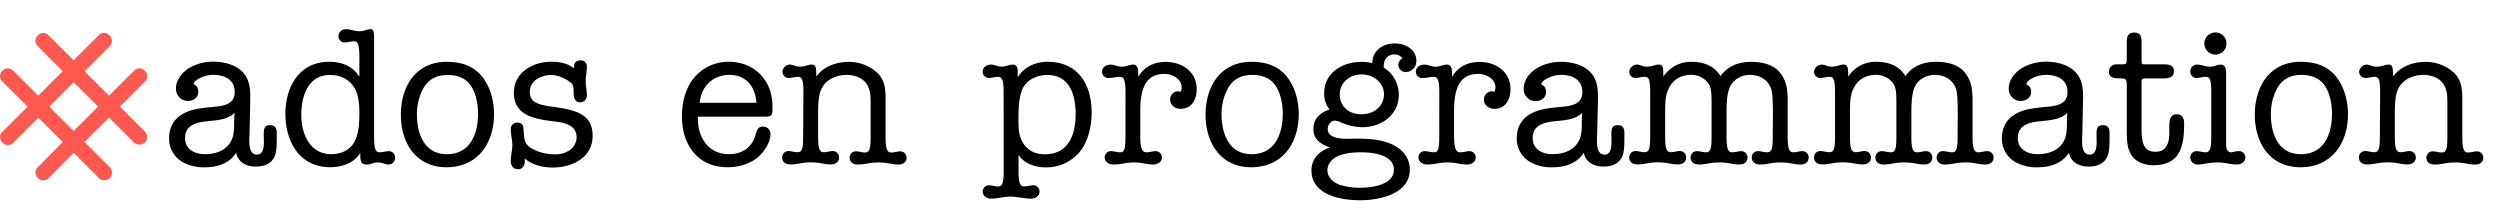 <?xml version="1.0" encoding="UTF-8"?> <svg xmlns="http://www.w3.org/2000/svg" id="black_txt" data-name="black txt" viewBox="0 0 1200 105"> <defs> <style>.cls-1{fill:#ff584e;}</style> </defs> <title>TLC-Logo-Long-BlackText-fr</title> <path class="cls-1" d="M57.56,51.15,69.72,39a3.49,3.49,0,0,0-.1-4.92l-.1-.1a3.49,3.49,0,0,0-4.92-.3c-.1,0-.1.1-.2.2L52.33,45.92,40.57,34.17,52.74,22a3.49,3.49,0,0,0-.1-4.92l-.1-.1a3.49,3.49,0,0,0-4.92-.3.1.1,0,0,0-.1.1L35.35,28.94,23.19,16.78a3.49,3.49,0,0,0-4.92.1l-.1.1a3.49,3.49,0,0,0-.3,4.92.1.1,0,0,0,.1.1L30.12,34.17,18.36,45.92,6.2,33.76a3.49,3.49,0,0,0-4.92.1l-.1.1a3.49,3.49,0,0,0-.3,4.92A.1.1,0,0,0,1,39L13.24,51.15,1,63.41a3.49,3.49,0,0,0,.1,4.92l.1.1a3.49,3.49,0,0,0,4.92.3.1.1,0,0,0,.1-.1L18.36,56.48,30.12,68.14,18,80.4a3.49,3.49,0,0,0,.1,4.92l.1.1a3.49,3.49,0,0,0,4.92.3.1.1,0,0,0,.1-.1L35.35,73.36,47.61,85.62a3.77,3.77,0,0,0,5.23-.4,3.67,3.67,0,0,0,0-4.82L40.57,68.14,52.33,56.38,64.49,68.54a3.77,3.77,0,0,0,5.23-.4,3.67,3.67,0,0,0,0-4.82ZM35.35,62.91,23.59,51.15,35.35,39.39,47.11,51.15Z"></path> <path d="M119.78,64.14c-.09,2.87-.92,10.07,3.51,10.07,4,0,3.33-5.91,3.33-8.59s-.37-5.54,3-5.54c2.59,0,3.23,1.66,3.23,3.79,0,7,0,10.17-1.94,12.75s-5.08,3.33-8.13,3.33c-4.53,0-8.5-2-9.43-6.65-3.23,5.17-9.06,7-15,7a20.67,20.67,0,0,1-11-2.68,12.92,12.92,0,0,1-6.19-11c0-5.17,2-9.24,6.28-11.74,4.07-2.4,7.85-2.77,12.38-3.33,5.54-.55,12.84-.46,12.84-7.3,0-6.19-5-8.32-10.44-8.32a14.76,14.76,0,0,0-7.12,2c-.74.46-2.13,1.39-2.13,2.4,0,.46,2.22.55,2.22,3.79,0,2.77-2.4,4.34-5,4.34a5.74,5.74,0,0,1-5.73-5.91c0-4,2.59-7.3,5.73-9.52a22.52,22.52,0,0,1,12.2-3.42c4.34,0,9.15,1,12.66,3.7,4.53,3.51,5.17,8.5,5.08,14ZM98.43,74c4.34,0,8.87-1.29,11.64-4.9,2-2.86,2.31-5.73,2.31-9,0-1.94.09-4,.19-5.91-3.42,3.33-8.5,3.51-12.94,4-4.9.46-10.81,1.66-10.81,8C88.82,71.81,93.53,74,98.43,74Z"></path> <path d="M179.56,65.34c0,6.38.74,7.76,2.68,7.76,1.57,0,3-.55,4.25-.55a3,3,0,0,1,3.14,3,3.17,3.17,0,0,1-3,3.42c-1.66,0-3.33-1-5.45-1s-2.77,1-5,1c-2.4,0-3.23-.92-3.23-4.44v-.92h-.19c-2.86,4.71-8.78,6.65-14.23,6.65-14.69,0-21.53-12.2-21.53-25.6,0-13,6.65-25,21-25,5.73,0,11.09,1.85,14.32,6.93h.19v-9c0-6.84-.92-7.76-2.68-7.76-1.57,0-3,.55-4.25.55a3,3,0,0,1-3.14-3A3.49,3.49,0,0,1,165.89,14c2.59,0,4,1,6.56,1,2.4,0,3.7-1,5.54-1,1,0,1.57.74,1.57,4ZM144.63,55.17C144.63,64.23,148.7,74,159,74c4.71,0,9.24-2,11.37-6.38,1.85-3.7,2.13-8.69,2.13-13s-.28-9.7-3-13.4S162.93,36,158.4,36C147.78,36,144.63,46.21,144.63,55.17Z"></path> <path d="M214.4,29.67c6.65,0,12.66,1.76,16.91,7,4.07,5,5.82,11.83,5.82,18.11,0,14-7.85,25.5-22.82,25.5-14.69,0-21.9-11.74-21.9-25.23S199.53,29.67,214.4,29.67Zm0,44.36c11.37,0,15.06-9.79,15.06-19.59,0-4.25-.92-9.43-3.33-13.12C223.64,37.43,219.39,36,215,36c-5.17,0-9.06,1.76-11.74,6.28a26.14,26.14,0,0,0-3.14,12.57C200.08,64,203.59,74,214.4,74Z"></path> <path d="M246.65,44.64c0-9.89,9-15,18-15,3.79,0,7.85.65,10.9,3.23-.28-2.13.55-3.88,3-3.88a2.84,2.84,0,0,1,3.14,3c0,2.31-.55,4.53-.55,6.84s.55,4.62.55,6.84a3.18,3.18,0,0,1-3.33,3.42c-1.85,0-3-1.39-3-4.44,0-3.6-.37-4.25-2-5.45C271,37.52,267.63,36,264.67,36c-4.81,0-10.35,2.59-10.35,8.13,0,4.53,3,6.1,11,7.12,12.57,1.66,19.13,4.25,19.13,14,0,10.44-9.8,15.16-19.13,15.16-4.9,0-9.7-1.2-13.49-4.34.46,3.42-1.11,5.17-3.14,5.17-2.4,0-3.51-1.76-3.51-3.88,0-2.68.74-5.17.74-7.76,0-2.4-.74-4.9-.74-7.39a3,3,0,0,1,3.23-3.33c1.66,0,2.77.74,2.86,3,.46,5.45.46,6.56,2.49,8.32,3,2.59,8.5,3.88,12.29,3.88a12.28,12.28,0,0,0,7.58-2.12,7.8,7.8,0,0,0,3.14-6c0-5.73-5.36-7-10-7.58C257.93,57.3,246.65,56,246.65,44.64Z"></path> <path d="M335,56c-.37,9.43,4.71,18,14.88,18,6.28,0,11-3.14,12.75-9.15.55-1.94,1-4.07,3.51-4.07a3.5,3.5,0,0,1,3.7,3.51c0,3.79-2.77,8.13-5.45,10.63-3.88,3.7-9.8,5.36-15.06,5.36-14.51,0-22-10.81-22-24.49,0-6.28,1.57-13,5.45-18a21.41,21.41,0,0,1,17-8.13c12.48,0,21,9,21,21.35,0,4.62,0,5-4.44,5Zm28.09-6.65c-.46-7.58-4.81-13.4-13-13.4-7.95,0-13.58,5.64-14.23,13.4Z"></path> <path d="M385.64,44.73c0-6.38-.55-7.85-2.68-7.85-1.57,0-3,.55-4.25.55a3,3,0,0,1-3.14-3A3.84,3.84,0,0,1,379,31c1.94,0,2.59,1,5,1,2.68,0,3.51-1,5.82-1,1.94,0,2,2,2,5.54H392c3.51-4.81,9.7-6.84,15.43-6.84a19.93,19.93,0,0,1,13.4,5c4.07,3.7,4.25,8.41,4.25,13.49V65.34c0,5.64.55,7.86,2.68,7.86,1.57,0,3-.55,4.25-.55a3,3,0,0,1,3.14,3c0,2.13-1.48,3.33-4,3.33-3,0-5.27-1-9.43-1-4.44,0-6.56,1-9.89,1-2.5,0-4-1.2-4-3.33a3,3,0,0,1,3.14-3c1.29,0,2.68.55,4.25.55,2.31,0,2.68-2,2.68-7.86V51.66c0-5.91,0-7.76-1.48-10.63-1.85-3.6-6.19-5.08-10.07-5.08-4.16,0-9,1.76-11.27,5.36-1.11,1.76-2.4,3.79-2.4,13v10.9c0,5.64.55,7.85,2.68,7.85,1.57,0,3-.55,4.25-.55a3,3,0,0,1,3.14,3c0,2.13-1.48,3.42-4,3.42-3,0-5.27-1-9.43-1-4.44,0-6.56,1-9.89,1-2.5,0-4-1.29-4-3.42a3,3,0,0,1,3.14-3c1.29,0,2.68.55,4.25.55,2.31,0,2.68-2,2.68-7.85Z"></path> <path d="M481.74,44.64c0-5.45-.46-7.76-2.68-7.76-1.57,0-3,.55-4.25.55a3,3,0,0,1-3.14-3c0-2.13,2-3.42,4.07-3.42,1.48,0,3.23,1,5.08,1s3.51-1,5.27-1c1.29,0,2.4.74,2.4,2.86v3h.19c3-4.9,8.59-7.21,14.14-7.21C517.32,29.67,524,40.39,524,54c0,5.73-1.39,12.75-4.71,17.56a20.8,20.8,0,0,1-17.37,8.78c-5,0-10.17-1.76-12.84-5.73h-.18v7.3c0,6.28.92,7.58,2.68,7.58,1.57,0,3-.55,4.25-.55a3,3,0,0,1,3.14,3c0,2.13-2,3.42-4.07,3.42-3.42,0-6.56-1-9.8-1s-6.56,1-9.33,1c-2,0-4.07-1.29-4.07-3.42a3,3,0,0,1,3.14-3c1.29,0,2.68.55,4.25.55,2.13,0,2.68-1.85,2.68-7.76Zm8.69-1c-1.11,3.33-1.57,6.75-1.57,13.68,0,4.25.09,8.22,2.49,11.74s6,5,10.17,5c11.37,0,14.79-9.43,14.79-19.31,0-9-2.77-18.76-13.58-18.76C497.45,36,492.18,38.54,490.43,43.62Z"></path> <path d="M540.24,44.64c0-6.28-.74-7.76-2.77-7.76-1.57,0-3,.55-5.36.55a3,3,0,0,1-3.14-3c0-2.13,2-3.42,4.16-3.42,1.76,0,3.14,1,5.36,1s3.51-1,5.27-1c2.4,0,2.68,1.94,2.59,5.64h.18c2.86-4.71,7.49-6.93,13-6.93,7.76,0,14.88,4.62,14.88,13,0,4.71-2.13,9.52-7.76,9.52-2.5,0-5-1.76-5-4.44a4,4,0,0,1,3.79-4,5.65,5.65,0,0,1,1.2.28,4.29,4.29,0,0,0,.55-2.13c0-4.16-4.53-6.47-8.22-6.47-7,0-11.64,4.07-11.64,17.46V65.34c0,6.75,1.29,7.76,3,7.76s3-.55,4.25-.55a3,3,0,0,1,3.14,3c0,2.13-2,3.42-4,3.42-3.14,0-5.73-1-9.52-1s-6,1-9.79,1c-2.13,0-4.16-1.29-4.16-3.42a3,3,0,0,1,3.14-3c1.29,0,2.68.55,4.25.55,2,0,2.59-1.29,2.59-7.76Z"></path> <path d="M600.67,29.67c6.65,0,12.66,1.76,16.91,7,4.07,5,5.82,11.83,5.82,18.11,0,14-7.85,25.5-22.83,25.5-14.69,0-21.9-11.74-21.9-25.23S585.79,29.67,600.67,29.67Zm0,44.36c11.37,0,15.06-9.79,15.06-19.59,0-4.25-.92-9.43-3.33-13.12-2.49-3.88-6.75-5.36-11.18-5.36-5.17,0-9.06,1.76-11.74,6.28a26.14,26.14,0,0,0-3.14,12.57C586.35,64,589.86,74,600.67,74Z"></path> <path d="M650.48,66.54c5.27,0,10.44.19,15.43,1.85,5.82,1.94,10.81,6.28,10.81,12.94,0,11.83-14.6,14.79-23.84,14.79S629.5,93.62,629.5,81.79c0-5.45,3.7-9.33,8.69-10.9V70.7c-4.34-1.48-7.76-3.88-7.76-8.78s3.33-8,7.76-9.33a12.18,12.18,0,0,1-2.59-8c0-9.61,8.87-14.88,17.65-14.88a19,19,0,0,1,5.54.65c-.28-6,5.08-9.52,10.63-9.52,5,0,10.44,2.77,10.44,8.41a5.29,5.29,0,0,1-5,5.36,3.69,3.69,0,0,1-3.7-3.6,3.94,3.94,0,0,1,2-3,4.53,4.53,0,0,0-3.88-1.85c-3.7,0-5.27,3-5.08,6.28a15.15,15.15,0,0,1,7.21,13c0,10-8.59,15.62-17.56,15.62a26.71,26.71,0,0,1-10.63-2.5,7.65,7.65,0,0,0-2.5-.65c-2,0-3.42,2.13-3.42,4,0,4.53,6.38,4.71,9.7,4.71ZM642.07,75c-2.68,1.29-4.9,3.6-4.9,6.75,0,3.51,3,5.91,6,7A32.19,32.19,0,0,0,653,90.11c5.27,0,16.08-1.29,16.08-8.59s-10.17-8.41-15.71-8.41C650,73.1,645.12,73.47,642.07,75Zm22.27-29.76c-.18-5.82-5.27-9.52-10.81-9.52s-10.44,3.79-10.44,9.61c0,6.1,4.71,9.52,10.35,9.52S664.16,51.48,664.34,45.19Z"></path> <path d="M690.86,44.64c0-6.28-.74-7.76-2.77-7.76-1.57,0-3,.55-5.36.55a3,3,0,0,1-3.14-3c0-2.13,2-3.42,4.16-3.42,1.75,0,3.14,1,5.36,1s3.51-1,5.27-1c2.4,0,2.68,1.94,2.59,5.64h.18c2.87-4.71,7.49-6.93,13-6.93,7.76,0,14.88,4.62,14.88,13,0,4.71-2.12,9.52-7.76,9.52-2.5,0-5-1.76-5-4.44a4,4,0,0,1,3.79-4,5.66,5.66,0,0,1,1.2.28,4.3,4.3,0,0,0,.55-2.13c0-4.16-4.53-6.47-8.22-6.47-7,0-11.64,4.07-11.64,17.46V65.34c0,6.75,1.29,7.76,3,7.76s3-.55,4.25-.55a3,3,0,0,1,3.14,3c0,2.13-2,3.42-4,3.42-3.14,0-5.73-1-9.52-1s-6,1-9.8,1c-2.12,0-4.16-1.29-4.16-3.42a3,3,0,0,1,3.14-3c1.29,0,2.68.55,4.25.55,2,0,2.59-1.29,2.59-7.76Z"></path> <path d="M766.64,64.14c-.09,2.87-.92,10.07,3.51,10.07,4,0,3.33-5.91,3.33-8.59s-.37-5.54,3-5.54c2.59,0,3.23,1.66,3.23,3.79,0,7,0,10.17-1.94,12.75s-5.08,3.33-8.13,3.33c-4.53,0-8.5-2-9.42-6.65-3.23,5.17-9.06,7-15,7a20.67,20.67,0,0,1-11-2.68,12.92,12.92,0,0,1-6.19-11c0-5.17,2-9.24,6.28-11.74,4.07-2.4,7.85-2.77,12.38-3.33,5.54-.55,12.84-.46,12.84-7.3,0-6.19-5-8.32-10.44-8.32A14.76,14.76,0,0,0,742,38c-.74.46-2.13,1.39-2.13,2.4,0,.46,2.22.55,2.22,3.79,0,2.77-2.4,4.34-5,4.34a5.74,5.74,0,0,1-5.73-5.91c0-4,2.59-7.3,5.73-9.52a22.53,22.53,0,0,1,12.2-3.42c4.34,0,9.15,1,12.66,3.7,4.53,3.51,5.17,8.5,5.08,14ZM745.29,74c4.34,0,8.87-1.29,11.64-4.9,2-2.86,2.31-5.73,2.31-9,0-1.94.09-4,.19-5.91-3.42,3.33-8.5,3.51-12.94,4-4.9.46-10.81,1.66-10.81,8C735.68,71.81,740.4,74,745.29,74Z"></path> <path d="M851,53.88c-.09-6.56-.18-9.8-1.11-11.92-1.76-4.07-5.64-6-9.89-6-3.88,0-7.95,2-9.61,5.73-1,2.31-1.66,5.08-1.66,12.94V65.25c0,5.64.55,7.85,2.68,7.85,1.57,0,3-.55,4.25-.55a3,3,0,0,1,3.14,3c0,2.13-1.48,3.42-4,3.42-3,0-5.27-1-9.43-1-4.44,0-6.56,1-9.89,1-2.5,0-4-1.29-4-3.42a3,3,0,0,1,3.14-3c1.29,0,2.68.55,4.25.55,2.31,0,2.68-2,2.68-7.85v-14c0-4.44,0-7.39-.65-9.43-.92-3-4.71-5.91-9.06-5.91-4.16,0-8.13,1.76-10.26,5.45-1.75,3.14-2.31,5-2.31,12.94v10.9c0,5.64.55,7.85,2.68,7.85,1.57,0,3-.55,4.25-.55a3,3,0,0,1,3.14,3c0,2.13-1.48,3.42-4,3.42-3,0-5.27-1-9.43-1-4.44,0-6.56,1-9.89,1-2.49,0-4-1.29-4-3.42a3,3,0,0,1,3.14-3c1.29,0,2.68.55,4.25.55,2.31,0,2.68-2,2.68-7.85V44.73c0-6.38-.55-7.85-2.68-7.85-1.57,0-3,.55-4.25.55a3,3,0,0,1-3.14-3A3.84,3.84,0,0,1,785.58,31c1.94,0,2.59,1,5,1,2.68,0,3.51-1,5.82-1,1.94,0,2,2,2,5.54h.18a15.72,15.72,0,0,1,13.68-6.84c5.45,0,10.81,2,13.58,6.84,3.51-4.9,8.69-6.84,14.69-6.84,5.08,0,10.63,1.11,13.86,5.17,3.7,4.62,3.7,9.43,3.7,15.06V65.25c0,5.64.55,7.85,2.68,7.85,1.57,0,3-.55,4.25-.55a3,3,0,0,1,3.14,3c0,2.13-1.48,3.42-4,3.42-3,0-5.27-1-9.43-1-4.44,0-6.56,1-9.89,1-2.5,0-4-1.29-4-3.42a3,3,0,0,1,3.14-3c1.29,0,2.68.55,4.25.55,2.31,0,2.68-2,2.68-7.85Z"></path> <path d="M939.72,53.88c-.09-6.56-.18-9.8-1.11-11.92-1.76-4.07-5.64-6-9.89-6-3.88,0-7.95,2-9.61,5.73-1,2.31-1.66,5.08-1.66,12.94V65.25c0,5.64.55,7.85,2.68,7.85,1.57,0,3-.55,4.25-.55a3,3,0,0,1,3.14,3c0,2.13-1.48,3.42-4,3.42-3,0-5.27-1-9.43-1-4.44,0-6.56,1-9.89,1-2.5,0-4-1.29-4-3.42a3,3,0,0,1,3.14-3c1.29,0,2.68.55,4.25.55,2.31,0,2.68-2,2.68-7.85v-14c0-4.44,0-7.39-.65-9.43-.92-3-4.71-5.91-9.06-5.91-4.16,0-8.13,1.76-10.26,5.45-1.76,3.14-2.31,5-2.31,12.94v10.9c0,5.64.55,7.85,2.68,7.85,1.57,0,3-.55,4.25-.55a3,3,0,0,1,3.14,3c0,2.13-1.48,3.42-4,3.42-3,0-5.27-1-9.43-1-4.44,0-6.56,1-9.89,1-2.5,0-4-1.29-4-3.42a3,3,0,0,1,3.14-3c1.29,0,2.68.55,4.25.55,2.31,0,2.68-2,2.68-7.85V44.73c0-6.38-.55-7.85-2.68-7.85-1.57,0-3,.55-4.25.55a3,3,0,0,1-3.14-3A3.84,3.84,0,0,1,874.3,31c1.94,0,2.59,1,5,1,2.68,0,3.51-1,5.82-1,1.94,0,2,2,2,5.54h.19A15.72,15.72,0,0,1,901,29.67c5.45,0,10.81,2,13.58,6.84,3.51-4.9,8.69-6.84,14.69-6.84,5.08,0,10.63,1.11,13.86,5.17,3.7,4.62,3.7,9.43,3.7,15.06V65.25c0,5.64.55,7.85,2.68,7.85,1.57,0,3-.55,4.25-.55a3,3,0,0,1,3.14,3c0,2.13-1.48,3.42-4,3.42-3,0-5.27-1-9.43-1-4.44,0-6.56,1-9.89,1-2.5,0-4-1.29-4-3.42a3,3,0,0,1,3.14-3c1.29,0,2.68.55,4.25.55,2.31,0,2.68-2,2.68-7.85Z"></path> <path d="M999.51,64.14c-.09,2.87-.92,10.07,3.51,10.07,4,0,3.33-5.91,3.33-8.59s-.37-5.54,3-5.54c2.59,0,3.23,1.66,3.23,3.79,0,7,0,10.17-1.94,12.75s-5.08,3.33-8.13,3.33c-4.53,0-8.5-2-9.42-6.65-3.23,5.17-9.06,7-15,7a20.67,20.67,0,0,1-11-2.68,12.92,12.92,0,0,1-6.19-11c0-5.17,2-9.24,6.28-11.74,4.07-2.4,7.85-2.77,12.38-3.33,5.54-.55,12.84-.46,12.84-7.3,0-6.19-5-8.32-10.44-8.32a14.76,14.76,0,0,0-7.12,2c-.74.46-2.13,1.39-2.13,2.4,0,.46,2.22.55,2.22,3.79,0,2.77-2.4,4.34-5,4.34a5.74,5.74,0,0,1-5.73-5.91c0-4,2.59-7.3,5.73-9.52a22.53,22.53,0,0,1,12.2-3.42c4.34,0,9.15,1,12.66,3.7,4.53,3.51,5.17,8.5,5.08,14ZM978.16,74c4.34,0,8.87-1.29,11.64-4.9,2-2.86,2.31-5.73,2.31-9,0-1.94.09-4,.19-5.91-3.42,3.33-8.5,3.51-12.94,4-4.9.46-10.81,1.66-10.81,8C968.55,71.81,973.27,74,978.16,74Z"></path> <path d="M1020.86,40.85c0-2.77-.37-3.23-3.23-3.23-3.7,0-5.36-.65-5.36-3.42a3.61,3.61,0,0,1,3.51-3.33H1019c1.66,0,1.85-.37,1.85-3V20.34c0-2.59.46-4.71,3.6-4.71s3.51,2.22,3.51,4.62v9.15c0,1.39.28,1.48,1.57,1.48h9.24c3.79,0,4.71,1.2,4.71,3.42,0,1.76-.83,3.33-5,3.33h-8.13c-2.12,0-2.4.18-2.4,1.85V61.83c0,8.32,1.85,11,6.75,11,5.54,0,6.56-4.71,6.56-9.15v-3c0-4.25,1-5.82,3.7-5.82s3.42,2.22,3.42,4.44c0,10.72-1.76,20-14.79,20-4.34,0-8.78-1.57-10.9-5.54-1.39-2.68-1.85-4.9-1.85-12.47Z"></path> <path d="M1061.42,44.64c0-6.47-.65-7.76-2.68-7.76-1.57,0-3,.55-4.25.55a3,3,0,0,1-3.14-3,3.21,3.21,0,0,1,3.23-3.42c2.5,0,3.88,1,6.1,1s3.51-1,5.27-1c2.13,0,2.59,2.13,2.59,4V69.31c0,2.22.74,3.79,2.4,3.79,1,0,2.31-.65,3.7-.55a3,3,0,0,1,3.14,3c0,2.13-2,3.42-4,3.42-3.14,0-5.54-1-9.52-1s-6.56,1-9.79,1a3.5,3.5,0,0,1-3.14-3.42,3,3,0,0,1,3.14-3c1.29,0,2.68.55,4.25.55,2.13,0,2.68-2,2.68-7.76Zm7.3-23.75a5.31,5.31,0,1,1-10.63,0,5.31,5.31,0,0,1,10.63,0Z"></path> <path d="M1104.3,29.67c6.65,0,12.66,1.76,16.91,7,4.07,5,5.82,11.83,5.82,18.11,0,14-7.85,25.5-22.82,25.5-14.69,0-21.9-11.74-21.9-25.23S1089.42,29.67,1104.3,29.67Zm0,44.36c11.37,0,15.06-9.79,15.06-19.59,0-4.25-.92-9.43-3.33-13.12-2.5-3.88-6.75-5.36-11.18-5.36-5.17,0-9.06,1.76-11.74,6.28A26.14,26.14,0,0,0,1090,54.81C1090,64,1093.49,74,1104.3,74Z"></path> <path d="M1142.47,44.73c0-6.38-.55-7.85-2.68-7.85-1.57,0-3,.55-4.25.55a3,3,0,0,1-3.14-3,3.84,3.84,0,0,1,3.42-3.42c1.94,0,2.59,1,5,1,2.68,0,3.51-1,5.82-1,1.94,0,2,2,2,5.54h.19c3.51-4.81,9.7-6.84,15.43-6.84a19.93,19.93,0,0,1,13.4,5c4.07,3.7,4.25,8.41,4.25,13.49V65.34c0,5.64.55,7.86,2.68,7.86,1.57,0,3-.55,4.25-.55a3,3,0,0,1,3.14,3c0,2.13-1.48,3.33-4,3.33-3,0-5.27-1-9.43-1-4.44,0-6.56,1-9.89,1-2.5,0-4-1.2-4-3.33a3,3,0,0,1,3.14-3c1.29,0,2.68.55,4.25.55,2.31,0,2.68-2,2.68-7.86V51.66c0-5.91,0-7.76-1.48-10.63-1.85-3.6-6.19-5.08-10.07-5.08-4.16,0-9,1.76-11.27,5.36-1.11,1.76-2.4,3.79-2.4,13v10.9c0,5.64.55,7.85,2.68,7.85,1.57,0,3-.55,4.25-.55a3,3,0,0,1,3.14,3c0,2.13-1.48,3.42-4,3.42-3,0-5.27-1-9.43-1-4.44,0-6.56,1-9.89,1-2.5,0-4-1.29-4-3.42a3,3,0,0,1,3.14-3c1.29,0,2.68.55,4.25.55,2.31,0,2.68-2,2.68-7.85Z"></path> </svg> 